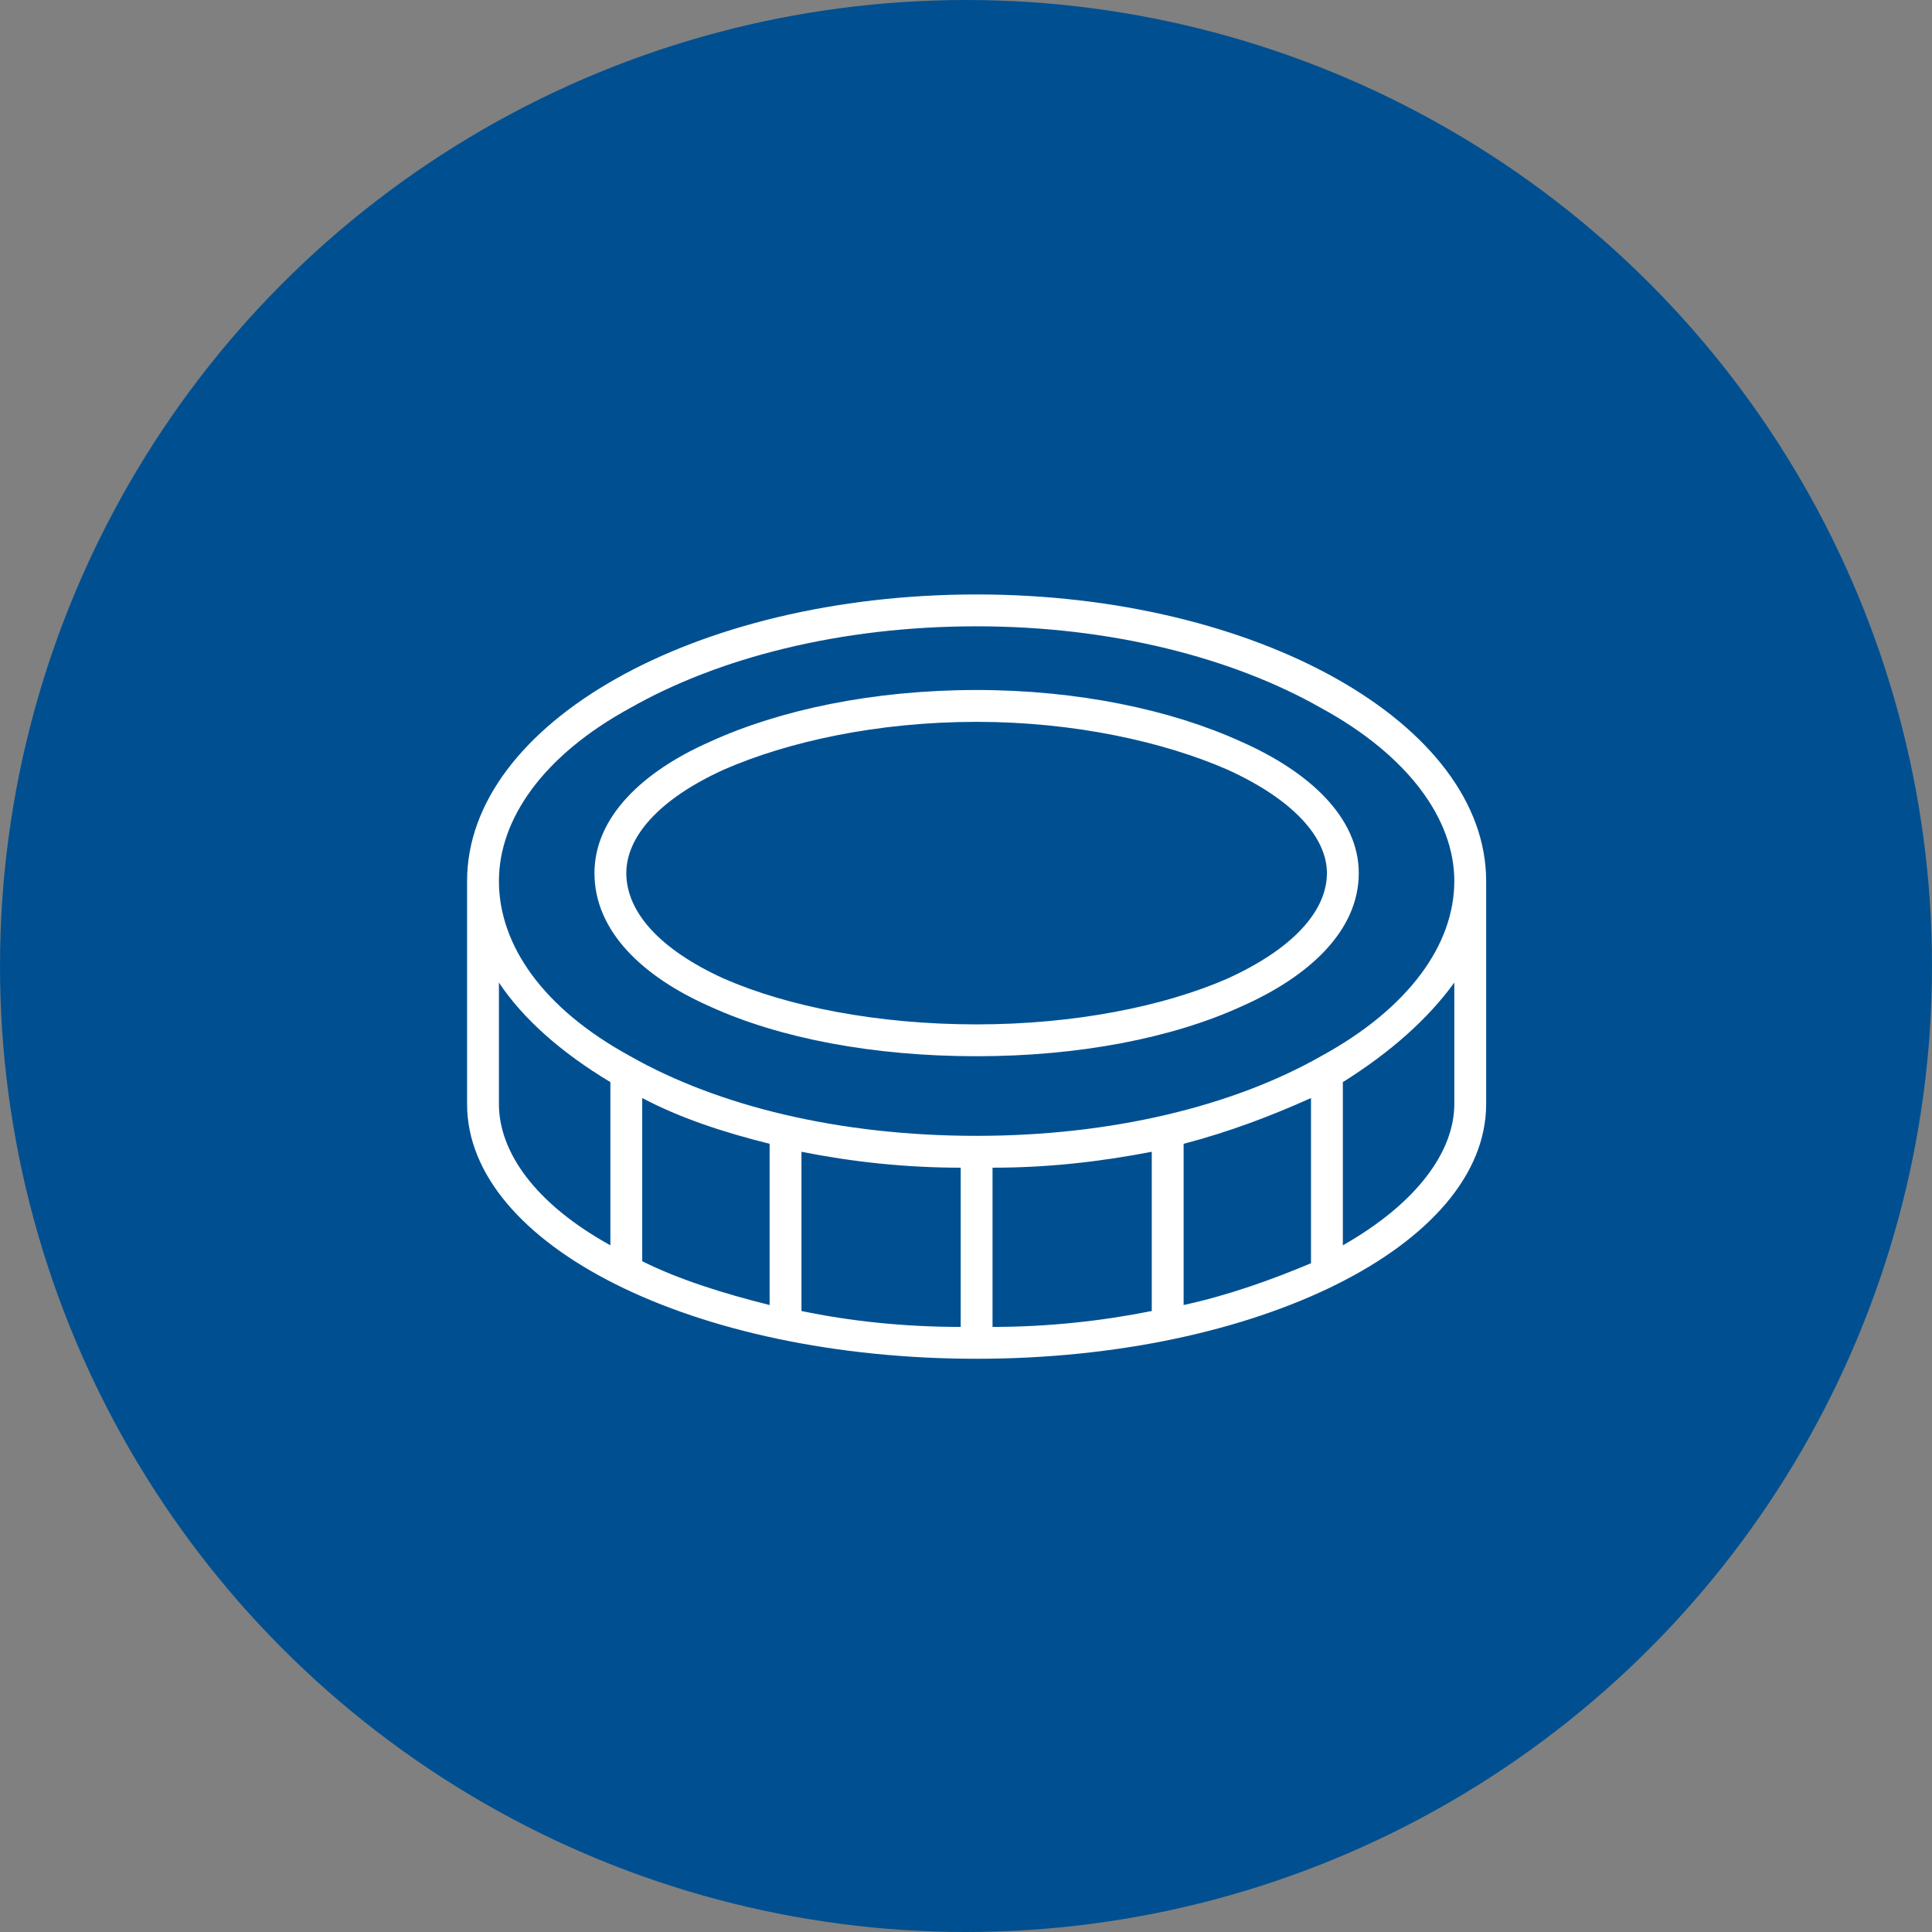 <svg width="91" height="91" viewBox="0 0 91 91" fill="none" xmlns="http://www.w3.org/2000/svg">
<rect x="0" y="0" width="91" height="91" fill="#808080" stroke="none"/>
<circle cx="45.5" cy="45.5" r="45.5" fill="#005091"/>
<path d="M46 53.5C52.375 53.5 58.094 52.094 62.219 49.75C66.344 47.5 68.5 44.5 68.5 41.5C68.5 38.594 66.344 35.594 62.219 33.344C58.094 31 52.375 29.5 46 29.5C39.531 29.5 33.812 31 29.688 33.344C25.562 35.594 23.5 38.594 23.5 41.5C23.5 44.5 25.562 47.5 29.688 49.75C33.812 52.094 39.531 53.5 46 53.5ZM22 41.5C22 34.094 32.688 28 46 28C59.219 28 70 34.094 70 41.5V43V52C70 58.656 59.219 64 46 64C32.688 64 22 58.656 22 52V43V41.5ZM37.75 54.25V61.75C40 62.219 42.531 62.5 45.25 62.5V55C42.625 55 40.094 54.719 37.75 54.25ZM36.25 53.875C34 53.312 32.031 52.656 30.25 51.719V59.406C31.938 60.25 34 60.906 36.25 61.469V53.875ZM23.5 46.281V52C23.5 54.25 25.188 56.688 28.75 58.656V50.969C26.406 49.562 24.625 47.969 23.5 46.281ZM54.25 61.75V54.25C51.812 54.719 49.375 55 46.75 55V62.5C49.375 62.5 51.906 62.219 54.25 61.75ZM55.75 53.875V61.469C57.906 61 59.969 60.25 61.75 59.5V51.719C59.875 52.562 57.906 53.312 55.75 53.875ZM68.5 52V46.281C67.281 47.969 65.5 49.562 63.25 50.969V58.656C66.719 56.688 68.5 54.25 68.5 52ZM46 34C41.312 34 37.094 34.938 34.094 36.25C31 37.656 29.5 39.438 29.5 41.125C29.5 42.906 31 44.688 34.094 46.094C37.094 47.406 41.312 48.25 46 48.25C50.594 48.25 54.812 47.406 57.812 46.094C60.906 44.688 62.5 42.906 62.5 41.125C62.5 39.438 60.906 37.656 57.812 36.25C54.812 34.938 50.594 34 46 34ZM64 41.125C64 43.844 61.656 46 58.469 47.406C55.188 48.906 50.781 49.75 46 49.75C41.125 49.75 36.719 48.906 33.438 47.406C30.25 46 28 43.844 28 41.125C28 38.5 30.25 36.344 33.438 34.938C36.719 33.438 41.125 32.5 46 32.5C50.781 32.5 55.188 33.438 58.469 34.938C61.656 36.344 64 38.5 64 41.125Z" fill="white"/>
</svg>
